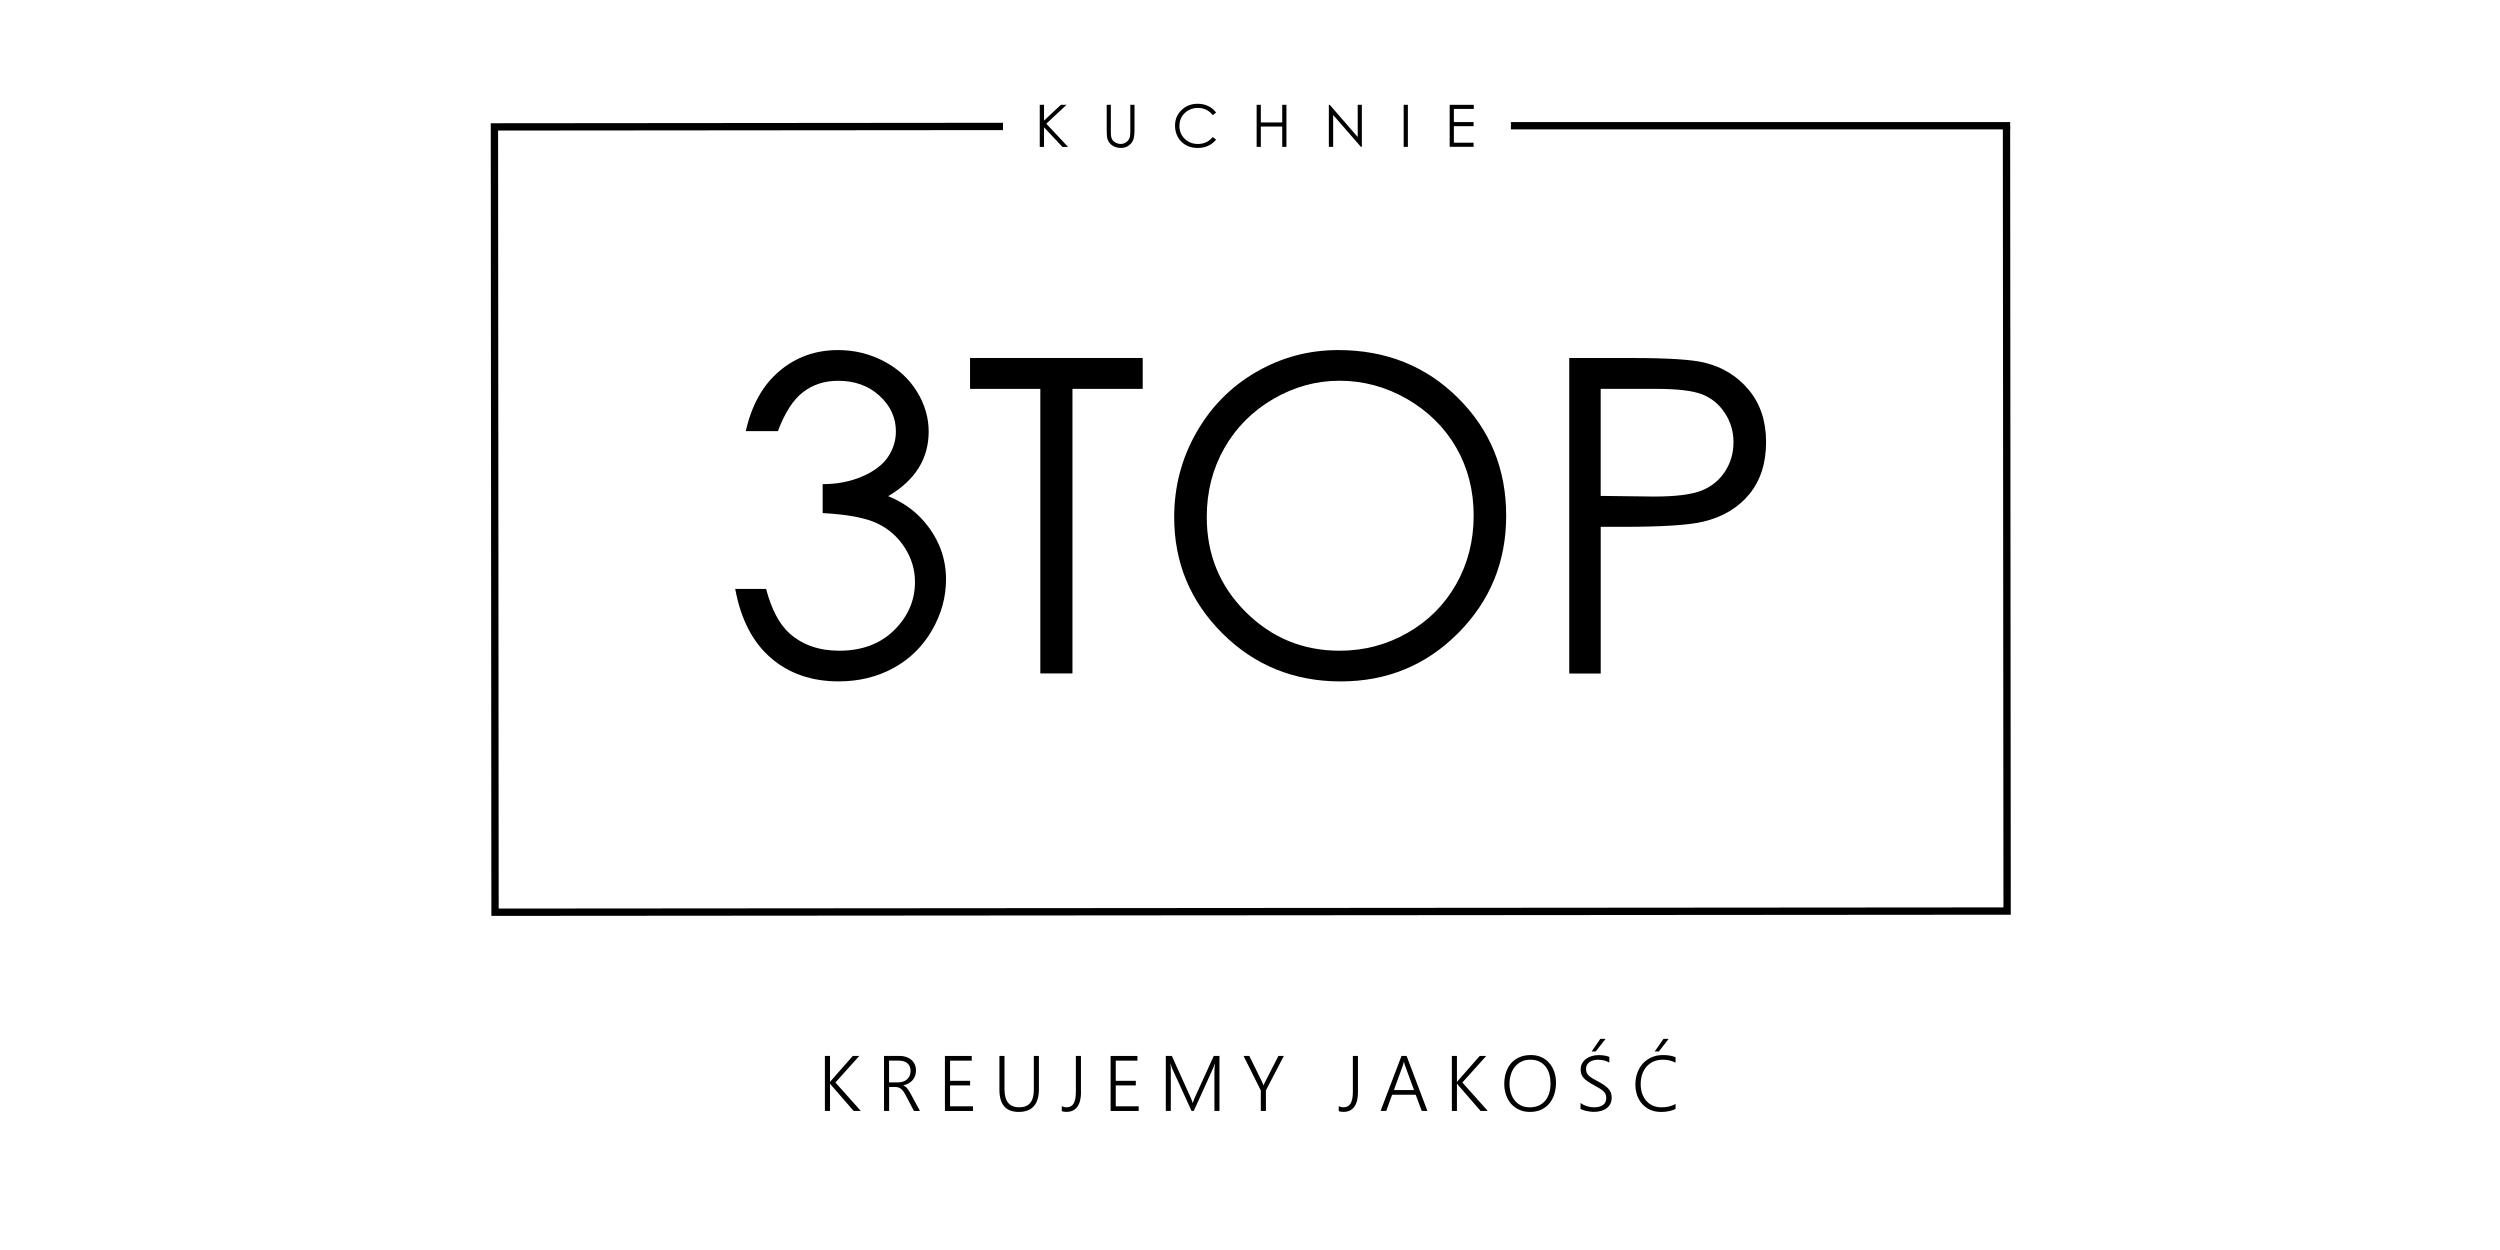 <svg xmlns="http://www.w3.org/2000/svg" xmlns:xlink="http://www.w3.org/1999/xlink" width="400" zoomAndPan="magnify" viewBox="0 0 300 150" height="200" preserveAspectRatio="xMidYMid meet" version="1.0"><defs><clipPath id="2ded352d46"><path d="M 56.609 10.625 L 243.359 10.625 L 243.359 122 L 56.609 122 Z M 56.609 10.625 " clip-rule="nonzero"/></clipPath></defs><path fill="#000000" d="M 93.348 51.738 L 89.492 51.738 C 90.195 48.613 91.539 46.211 93.527 44.531 C 95.516 42.848 97.863 42.008 100.57 42.008 C 102.539 42.008 104.379 42.461 106.082 43.359 C 107.789 44.262 109.105 45.473 110.039 47.004 C 110.977 48.531 111.441 50.125 111.441 51.789 C 111.441 55.047 109.82 57.633 106.582 59.539 C 108.398 60.273 109.891 61.355 111.059 62.777 C 112.703 64.785 113.523 67.035 113.523 69.52 C 113.523 71.664 112.957 73.711 111.828 75.656 C 110.695 77.602 109.156 79.109 107.199 80.172 C 105.246 81.234 103.062 81.766 100.645 81.766 C 97.387 81.766 94.672 80.828 92.496 78.945 C 90.32 77.066 88.898 74.309 88.227 70.672 L 91.93 70.672 C 92.582 73.125 93.516 74.902 94.734 76 C 96.293 77.387 98.285 78.086 100.695 78.086 C 103.438 78.086 105.641 77.262 107.305 75.617 C 108.965 73.969 109.797 72.043 109.797 69.828 C 109.797 68.352 109.379 66.973 108.551 65.688 C 107.715 64.398 106.605 63.43 105.207 62.777 C 103.812 62.129 101.645 61.727 98.719 61.57 L 98.719 58.098 C 100.445 58.098 102.027 57.793 103.445 57.184 C 104.867 56.574 105.902 55.801 106.543 54.855 C 107.184 53.91 107.508 52.883 107.508 51.77 C 107.508 50.121 106.855 48.699 105.543 47.496 C 104.23 46.289 102.574 45.695 100.57 45.695 C 98.941 45.695 97.539 46.148 96.352 47.066 C 95.168 47.984 94.172 49.539 93.348 51.738 Z M 93.348 51.738 " fill-opacity="1" fill-rule="nonzero"/><path fill="#000000" d="M 116.406 46.664 L 116.406 42.957 L 137.125 42.957 L 137.125 46.664 L 128.695 46.664 L 128.695 80.812 L 124.84 80.812 L 124.84 46.664 Z M 116.406 46.664 " fill-opacity="1" fill-rule="nonzero"/><path fill="#000000" d="M 160.578 42.008 C 166.305 42.008 171.102 43.922 174.957 47.75 C 178.812 51.574 180.742 56.281 180.742 61.879 C 180.742 67.422 178.816 72.121 174.969 75.98 C 171.121 79.844 166.422 81.77 160.887 81.77 C 155.281 81.77 150.547 79.848 146.691 76.008 C 142.836 72.168 140.902 67.512 140.902 62.059 C 140.902 58.422 141.781 55.047 143.539 51.945 C 145.301 48.84 147.695 46.406 150.73 44.648 C 153.762 42.887 157.047 42.008 160.578 42.008 Z M 160.746 45.688 C 157.949 45.688 155.297 46.418 152.793 47.875 C 150.289 49.336 148.332 51.301 146.922 53.773 C 145.516 56.246 144.812 59 144.812 62.039 C 144.812 66.539 146.371 70.336 149.484 73.438 C 152.602 76.539 156.355 78.086 160.75 78.086 C 163.688 78.086 166.402 77.375 168.898 75.945 C 171.395 74.523 173.34 72.574 174.742 70.102 C 176.141 67.629 176.84 64.883 176.84 61.855 C 176.84 58.852 176.141 56.133 174.742 53.703 C 173.34 51.277 171.371 49.332 168.832 47.871 C 166.293 46.418 163.598 45.688 160.746 45.688 Z M 160.746 45.688 " fill-opacity="1" fill-rule="nonzero"/><path fill="#000000" d="M 188.305 42.961 L 195.84 42.961 C 200.156 42.961 203.066 43.148 204.578 43.527 C 206.734 44.059 208.5 45.152 209.871 46.809 C 211.242 48.465 211.93 50.547 211.93 53.051 C 211.93 55.57 211.262 57.652 209.926 59.293 C 208.586 60.93 206.746 62.031 204.398 62.598 C 202.684 63.012 199.48 63.219 194.785 63.219 L 192.086 63.219 L 192.086 80.82 L 188.309 80.82 L 188.309 42.961 Z M 192.082 46.664 L 192.082 59.508 L 198.484 59.586 C 201.07 59.586 202.965 59.348 204.164 58.879 C 205.363 58.41 206.305 57.645 206.996 56.59 C 207.68 55.535 208.02 54.359 208.02 53.059 C 208.02 51.793 207.68 50.629 206.996 49.582 C 206.309 48.527 205.406 47.781 204.285 47.332 C 203.16 46.887 201.324 46.664 198.77 46.664 Z M 192.082 46.664 " fill-opacity="1" fill-rule="nonzero"/><path fill="#000000" d="M 124.773 12.578 L 125.285 12.578 L 125.285 14.469 L 127.301 12.578 L 127.977 12.578 L 125.555 14.844 L 128.164 17.629 L 127.492 17.629 L 125.281 15.277 L 125.281 17.629 L 124.77 17.629 L 124.77 12.578 Z M 124.773 12.578 " fill-opacity="1" fill-rule="nonzero"/><path fill="#000000" d="M 132.797 12.578 L 133.301 12.578 L 133.301 15.625 C 133.301 15.984 133.309 16.215 133.324 16.301 C 133.348 16.5 133.406 16.664 133.5 16.801 C 133.59 16.934 133.73 17.047 133.918 17.141 C 134.109 17.23 134.301 17.277 134.488 17.277 C 134.656 17.277 134.816 17.242 134.969 17.172 C 135.121 17.102 135.25 17 135.355 16.875 C 135.461 16.754 135.535 16.602 135.582 16.418 C 135.617 16.293 135.637 16.027 135.637 15.629 L 135.637 12.578 L 136.141 12.578 L 136.141 15.625 C 136.141 16.078 136.094 16.441 136.008 16.719 C 135.922 16.996 135.746 17.238 135.48 17.441 C 135.219 17.648 134.898 17.75 134.523 17.75 C 134.117 17.75 133.77 17.652 133.48 17.461 C 133.191 17.266 133 17.008 132.898 16.688 C 132.836 16.488 132.805 16.137 132.805 15.625 L 132.805 12.578 Z M 132.797 12.578 " fill-opacity="1" fill-rule="nonzero"/><path fill="#000000" d="M 145.93 13.512 L 145.531 13.82 C 145.312 13.535 145.051 13.32 144.742 13.168 C 144.434 13.02 144.098 12.949 143.73 12.949 C 143.324 12.949 142.953 13.047 142.609 13.238 C 142.27 13.434 142 13.691 141.812 14.016 C 141.625 14.344 141.531 14.711 141.531 15.113 C 141.531 15.73 141.742 16.242 142.164 16.656 C 142.586 17.07 143.113 17.277 143.758 17.277 C 144.465 17.277 145.059 17 145.531 16.445 L 145.93 16.75 C 145.68 17.07 145.367 17.316 144.992 17.492 C 144.613 17.668 144.199 17.754 143.734 17.754 C 142.852 17.754 142.152 17.461 141.645 16.871 C 141.219 16.375 141.004 15.773 141.004 15.074 C 141.004 14.336 141.262 13.715 141.781 13.211 C 142.301 12.703 142.949 12.453 143.727 12.453 C 144.195 12.453 144.621 12.547 145 12.734 C 145.379 12.914 145.691 13.18 145.93 13.512 Z M 145.93 13.512 " fill-opacity="1" fill-rule="nonzero"/><path fill="#000000" d="M 150.797 12.578 L 151.301 12.578 L 151.301 14.695 L 153.867 14.695 L 153.867 12.578 L 154.371 12.578 L 154.371 17.625 L 153.867 17.625 L 153.867 15.184 L 151.301 15.184 L 151.301 17.625 L 150.797 17.625 Z M 150.797 12.578 " fill-opacity="1" fill-rule="nonzero"/><path fill="#000000" d="M 159.461 17.625 L 159.461 12.578 L 159.57 12.578 L 162.926 16.445 L 162.926 12.578 L 163.422 12.578 L 163.422 17.625 L 163.309 17.625 L 159.98 13.801 L 159.98 17.625 Z M 159.461 17.625 " fill-opacity="1" fill-rule="nonzero"/><path fill="#000000" d="M 168.441 12.578 L 168.945 12.578 L 168.945 17.625 L 168.441 17.625 Z M 168.441 12.578 " fill-opacity="1" fill-rule="nonzero"/><path fill="#000000" d="M 173.961 12.578 L 176.852 12.578 L 176.852 13.07 L 174.465 13.07 L 174.465 14.648 L 176.828 14.648 L 176.828 15.141 L 174.465 15.141 L 174.465 17.125 L 176.828 17.125 L 176.828 17.617 L 173.961 17.617 Z M 173.961 12.578 " fill-opacity="1" fill-rule="nonzero"/><g clip-path="url(#2ded352d46)"><path stroke-linecap="butt" transform="matrix(0.439, 0, 0, 0.439, 56.716, 10.626)" fill="none" stroke-linejoin="miter" d="M 419.279 10.162 L 419.448 224.829 L 6.123 225.15 L 5.954 10.482 L 144.973 10.358 " stroke="#000000" stroke-width="2" stroke-opacity="1" stroke-miterlimit="10"/></g><path stroke-linecap="butt" transform="matrix(0.439, 0, 0, 0.439, 56.716, 10.626)" fill="none" stroke-linejoin="miter" d="M 420.276 10.162 L 283.813 10.162 " stroke="#000000" stroke-width="2" stroke-opacity="1" stroke-miterlimit="10"/><path fill="#000000" d="M 102.438 133.316 L 99.758 130.23 C 99.684 130.141 99.633 130.074 99.617 130.039 L 99.602 130.039 L 99.602 133.316 L 98.988 133.316 L 98.988 126.715 L 99.602 126.715 L 99.602 129.824 L 99.617 129.824 C 99.641 129.789 99.66 129.758 99.688 129.727 C 99.715 129.699 99.738 129.668 99.766 129.633 L 102.332 126.715 L 103.109 126.715 L 100.25 129.898 L 103.297 133.316 Z M 102.438 133.316 " fill-opacity="1" fill-rule="nonzero"/><path fill="#000000" d="M 109.672 133.316 L 108.68 131.426 C 108.586 131.234 108.488 131.082 108.395 130.953 C 108.305 130.828 108.207 130.727 108.109 130.652 C 108.016 130.574 107.91 130.523 107.793 130.488 C 107.68 130.457 107.559 130.441 107.422 130.441 L 106.695 130.441 L 106.695 133.312 L 106.082 133.312 L 106.082 126.711 L 107.984 126.711 C 108.234 126.711 108.469 126.746 108.703 126.82 C 108.934 126.895 109.141 127 109.32 127.145 C 109.5 127.289 109.645 127.473 109.754 127.691 C 109.867 127.91 109.918 128.16 109.918 128.449 C 109.918 128.684 109.883 128.898 109.812 129.098 C 109.742 129.293 109.641 129.465 109.512 129.617 C 109.379 129.773 109.219 129.898 109.035 130.004 C 108.852 130.109 108.641 130.191 108.41 130.242 L 108.41 130.262 C 108.496 130.297 108.578 130.344 108.656 130.402 C 108.73 130.457 108.801 130.527 108.871 130.613 C 108.941 130.695 109.004 130.785 109.074 130.898 C 109.141 131.004 109.211 131.125 109.285 131.266 L 110.395 133.309 L 109.672 133.309 Z M 106.688 127.277 L 106.688 129.887 L 107.781 129.887 C 108 129.887 108.203 129.855 108.387 129.789 C 108.57 129.723 108.73 129.633 108.855 129.512 C 108.984 129.395 109.09 129.25 109.16 129.078 C 109.23 128.906 109.27 128.719 109.27 128.508 C 109.27 128.121 109.145 127.824 108.898 127.602 C 108.656 127.383 108.301 127.273 107.828 127.273 L 106.688 127.273 Z M 106.688 127.277 " fill-opacity="1" fill-rule="nonzero"/><path fill="#000000" d="M 113.391 133.316 L 113.391 126.715 L 116.609 126.715 L 116.609 127.277 L 114.008 127.277 L 114.008 129.699 L 116.414 129.699 L 116.414 130.25 L 114.008 130.25 L 114.008 132.758 L 116.758 132.758 L 116.758 133.316 Z M 113.391 133.316 " fill-opacity="1" fill-rule="nonzero"/><path fill="#000000" d="M 124.672 130.664 C 124.672 132.508 123.859 133.43 122.242 133.43 C 120.695 133.43 119.93 132.543 119.93 130.766 L 119.93 126.711 L 120.539 126.711 L 120.539 130.707 C 120.539 131.434 120.684 131.973 120.977 132.332 C 121.266 132.691 121.719 132.875 122.328 132.875 C 123.484 132.875 124.059 132.176 124.059 130.773 L 124.059 126.711 L 124.668 126.711 L 124.668 130.664 Z M 124.672 130.664 " fill-opacity="1" fill-rule="nonzero"/><path fill="#000000" d="M 129.727 130.996 C 129.727 131.82 129.57 132.43 129.27 132.828 C 128.965 133.23 128.535 133.426 127.98 133.426 C 127.871 133.426 127.77 133.418 127.676 133.406 C 127.582 133.391 127.492 133.371 127.414 133.34 L 127.414 132.738 C 127.586 132.828 127.777 132.875 127.988 132.875 C 128.379 132.875 128.664 132.719 128.84 132.414 C 129.02 132.105 129.105 131.629 129.105 130.992 L 129.105 126.711 L 129.715 126.711 L 129.715 130.996 Z M 129.727 130.996 " fill-opacity="1" fill-rule="nonzero"/><path fill="#000000" d="M 133.273 133.316 L 133.273 126.715 L 136.492 126.715 L 136.492 127.277 L 133.891 127.277 L 133.891 129.699 L 136.297 129.699 L 136.297 130.25 L 133.891 130.25 L 133.891 132.758 L 136.641 132.758 L 136.641 133.316 Z M 133.273 133.316 " fill-opacity="1" fill-rule="nonzero"/><path fill="#000000" d="M 145.73 133.316 L 145.73 128.758 C 145.73 128.523 145.746 128.148 145.785 127.629 L 145.77 127.629 C 145.727 127.766 145.688 127.887 145.652 127.988 C 145.617 128.09 145.582 128.172 145.551 128.238 L 143.25 133.316 L 142.988 133.316 L 140.684 128.27 C 140.617 128.117 140.547 127.902 140.477 127.621 L 140.461 127.621 C 140.473 127.762 140.484 127.922 140.488 128.102 C 140.492 128.285 140.496 128.484 140.496 128.707 L 140.496 133.312 L 139.898 133.312 L 139.898 126.711 L 140.621 126.711 L 142.863 131.676 C 142.91 131.781 142.957 131.887 143 131.996 C 143.043 132.105 143.086 132.219 143.125 132.344 L 143.141 132.344 C 143.184 132.219 143.223 132.109 143.258 132.004 C 143.293 131.902 143.34 131.793 143.391 131.68 L 145.652 126.711 L 146.336 126.711 L 146.336 133.312 L 145.73 133.312 Z M 145.73 133.316 " fill-opacity="1" fill-rule="nonzero"/><path fill="#000000" d="M 151.91 130.844 L 151.91 133.316 L 151.297 133.316 L 151.297 130.855 L 149.227 126.715 L 149.918 126.715 L 151.43 129.797 C 151.445 129.832 151.473 129.891 151.504 129.965 C 151.535 130.039 151.57 130.133 151.613 130.246 L 151.625 130.246 C 151.645 130.191 151.668 130.129 151.703 130.055 C 151.738 129.98 151.777 129.895 151.828 129.805 L 153.406 126.715 L 154.059 126.715 Z M 151.91 130.844 " fill-opacity="1" fill-rule="nonzero"/><path fill="#000000" d="M 162.961 130.996 C 162.961 131.82 162.809 132.43 162.504 132.828 C 162.203 133.23 161.773 133.426 161.215 133.426 C 161.109 133.426 161.008 133.418 160.914 133.406 C 160.82 133.391 160.734 133.371 160.648 133.34 L 160.648 132.738 C 160.82 132.828 161.016 132.875 161.223 132.875 C 161.613 132.875 161.898 132.719 162.074 132.414 C 162.254 132.105 162.344 131.629 162.344 130.992 L 162.344 126.711 L 162.953 126.711 L 162.953 130.996 Z M 162.961 130.996 " fill-opacity="1" fill-rule="nonzero"/><path fill="#000000" d="M 170.613 133.316 L 169.883 131.367 L 167.055 131.367 L 166.348 133.316 L 165.668 133.316 L 168.18 126.715 L 168.793 126.715 L 171.289 133.316 Z M 168.605 127.871 C 168.582 127.812 168.559 127.742 168.539 127.668 C 168.516 127.59 168.492 127.508 168.48 127.406 L 168.465 127.406 C 168.445 127.5 168.422 127.59 168.402 127.668 C 168.379 127.742 168.359 127.812 168.336 127.871 L 167.27 130.809 L 169.684 130.809 Z M 168.605 127.871 " fill-opacity="1" fill-rule="nonzero"/><path fill="#000000" d="M 177.672 133.316 L 174.992 130.23 C 174.918 130.141 174.867 130.074 174.852 130.039 L 174.832 130.039 L 174.832 133.316 L 174.223 133.316 L 174.223 126.715 L 174.832 126.715 L 174.832 129.824 L 174.852 129.824 C 174.871 129.789 174.895 129.758 174.922 129.727 C 174.949 129.699 174.973 129.668 175 129.633 L 177.566 126.715 L 178.344 126.715 L 175.484 129.898 L 178.531 133.316 Z M 177.672 133.316 " fill-opacity="1" fill-rule="nonzero"/><path fill="#000000" d="M 183.586 133.43 C 183.113 133.43 182.684 133.344 182.305 133.172 C 181.922 132.996 181.602 132.758 181.336 132.461 C 181.066 132.156 180.867 131.805 180.727 131.398 C 180.586 130.988 180.512 130.555 180.512 130.09 C 180.512 129.574 180.582 129.102 180.727 128.676 C 180.867 128.25 181.074 127.879 181.348 127.57 C 181.621 127.266 181.953 127.027 182.352 126.859 C 182.746 126.688 183.199 126.605 183.703 126.605 C 184.168 126.605 184.59 126.688 184.957 126.855 C 185.328 127.023 185.645 127.254 185.906 127.551 C 186.164 127.844 186.367 128.195 186.508 128.605 C 186.648 129.008 186.719 129.449 186.719 129.926 C 186.719 130.426 186.648 130.891 186.512 131.32 C 186.375 131.746 186.172 132.117 185.91 132.43 C 185.645 132.742 185.316 132.988 184.934 133.168 C 184.539 133.344 184.09 133.43 183.586 133.43 Z M 183.633 127.164 C 183.234 127.164 182.883 127.238 182.57 127.391 C 182.262 127.547 182.008 127.746 181.793 128.008 C 181.582 128.266 181.418 128.57 181.309 128.922 C 181.199 129.266 181.141 129.641 181.141 130.031 C 181.137 130.406 181.188 130.766 181.285 131.109 C 181.387 131.449 181.535 131.754 181.738 132.016 C 181.941 132.281 182.195 132.488 182.496 132.645 C 182.805 132.805 183.16 132.879 183.57 132.879 C 183.984 132.879 184.344 132.809 184.656 132.664 C 184.969 132.523 185.227 132.32 185.438 132.07 C 185.645 131.816 185.801 131.516 185.906 131.164 C 186.012 130.812 186.062 130.43 186.062 130.02 C 186.062 129.633 186.016 129.262 185.922 128.914 C 185.832 128.57 185.684 128.266 185.484 128.008 C 185.289 127.746 185.031 127.543 184.73 127.391 C 184.434 127.238 184.062 127.164 183.633 127.164 Z M 183.633 127.164 " fill-opacity="1" fill-rule="nonzero"/><path fill="#000000" d="M 189.656 132.352 C 189.766 132.434 189.891 132.508 190.02 132.574 C 190.152 132.641 190.289 132.699 190.43 132.742 C 190.57 132.785 190.711 132.82 190.852 132.844 C 190.992 132.863 191.125 132.879 191.254 132.879 C 191.754 132.879 192.129 132.781 192.379 132.586 C 192.629 132.395 192.75 132.117 192.75 131.754 C 192.75 131.578 192.719 131.426 192.664 131.297 C 192.605 131.164 192.512 131.043 192.391 130.934 C 192.266 130.816 192.113 130.703 191.926 130.594 C 191.738 130.48 191.516 130.352 191.262 130.215 C 190.98 130.062 190.734 129.918 190.539 129.781 C 190.336 129.645 190.176 129.504 190.047 129.363 C 189.922 129.223 189.828 129.066 189.766 128.902 C 189.707 128.734 189.68 128.547 189.68 128.336 C 189.68 128.066 189.734 127.832 189.852 127.617 C 189.965 127.406 190.117 127.227 190.312 127.074 C 190.504 126.926 190.727 126.812 190.992 126.734 C 191.25 126.652 191.527 126.613 191.82 126.613 C 192.336 126.613 192.773 126.684 193.121 126.828 L 193.121 127.508 C 192.73 127.281 192.277 127.168 191.754 127.168 C 191.559 127.168 191.371 127.191 191.203 127.238 C 191.027 127.285 190.875 127.355 190.746 127.449 C 190.613 127.543 190.512 127.656 190.438 127.793 C 190.363 127.93 190.324 128.086 190.324 128.27 C 190.324 128.441 190.352 128.59 190.398 128.715 C 190.449 128.836 190.531 128.957 190.645 129.066 C 190.754 129.176 190.902 129.285 191.086 129.395 C 191.266 129.504 191.492 129.629 191.758 129.77 C 192.035 129.918 192.277 130.059 192.48 130.199 C 192.688 130.34 192.859 130.484 192.996 130.637 C 193.133 130.793 193.234 130.949 193.301 131.121 C 193.367 131.293 193.402 131.48 193.402 131.688 C 193.402 131.977 193.352 132.227 193.242 132.449 C 193.133 132.668 192.984 132.848 192.789 132.992 C 192.598 133.137 192.367 133.246 192.102 133.316 C 191.832 133.391 191.539 133.426 191.223 133.426 C 191.117 133.426 190.996 133.418 190.852 133.398 C 190.707 133.383 190.562 133.359 190.41 133.324 C 190.262 133.297 190.121 133.254 189.992 133.211 C 189.859 133.168 189.75 133.121 189.664 133.066 L 189.664 132.352 Z M 191.488 126.176 L 190.992 126.176 L 192.039 124.664 L 192.664 124.664 Z M 191.488 126.176 " fill-opacity="1" fill-rule="nonzero"/><path fill="#000000" d="M 201.07 133.074 C 200.562 133.316 199.984 133.434 199.332 133.434 C 198.867 133.434 198.441 133.352 198.062 133.191 C 197.684 133.027 197.359 132.797 197.09 132.504 C 196.82 132.211 196.613 131.867 196.465 131.465 C 196.32 131.059 196.246 130.621 196.246 130.145 C 196.246 129.645 196.324 129.18 196.48 128.75 C 196.633 128.32 196.855 127.945 197.141 127.625 C 197.43 127.309 197.777 127.059 198.184 126.879 C 198.594 126.699 199.055 126.605 199.562 126.605 C 200.125 126.605 200.625 126.688 201.066 126.863 L 201.066 127.52 C 200.598 127.281 200.09 127.164 199.555 127.164 C 199.129 127.164 198.75 127.238 198.418 127.383 C 198.09 127.531 197.809 127.734 197.582 127.996 C 197.352 128.262 197.18 128.57 197.062 128.93 C 196.945 129.285 196.883 129.676 196.883 130.102 C 196.883 130.48 196.934 130.84 197.043 131.18 C 197.156 131.516 197.312 131.805 197.52 132.062 C 197.73 132.312 197.988 132.512 198.305 132.656 C 198.617 132.809 198.98 132.879 199.391 132.879 C 200.027 132.879 200.586 132.746 201.066 132.477 L 201.066 133.074 Z M 199.062 126.176 L 198.566 126.176 L 199.617 124.664 L 200.238 124.664 Z M 199.062 126.176 " fill-opacity="1" fill-rule="nonzero"/></svg>